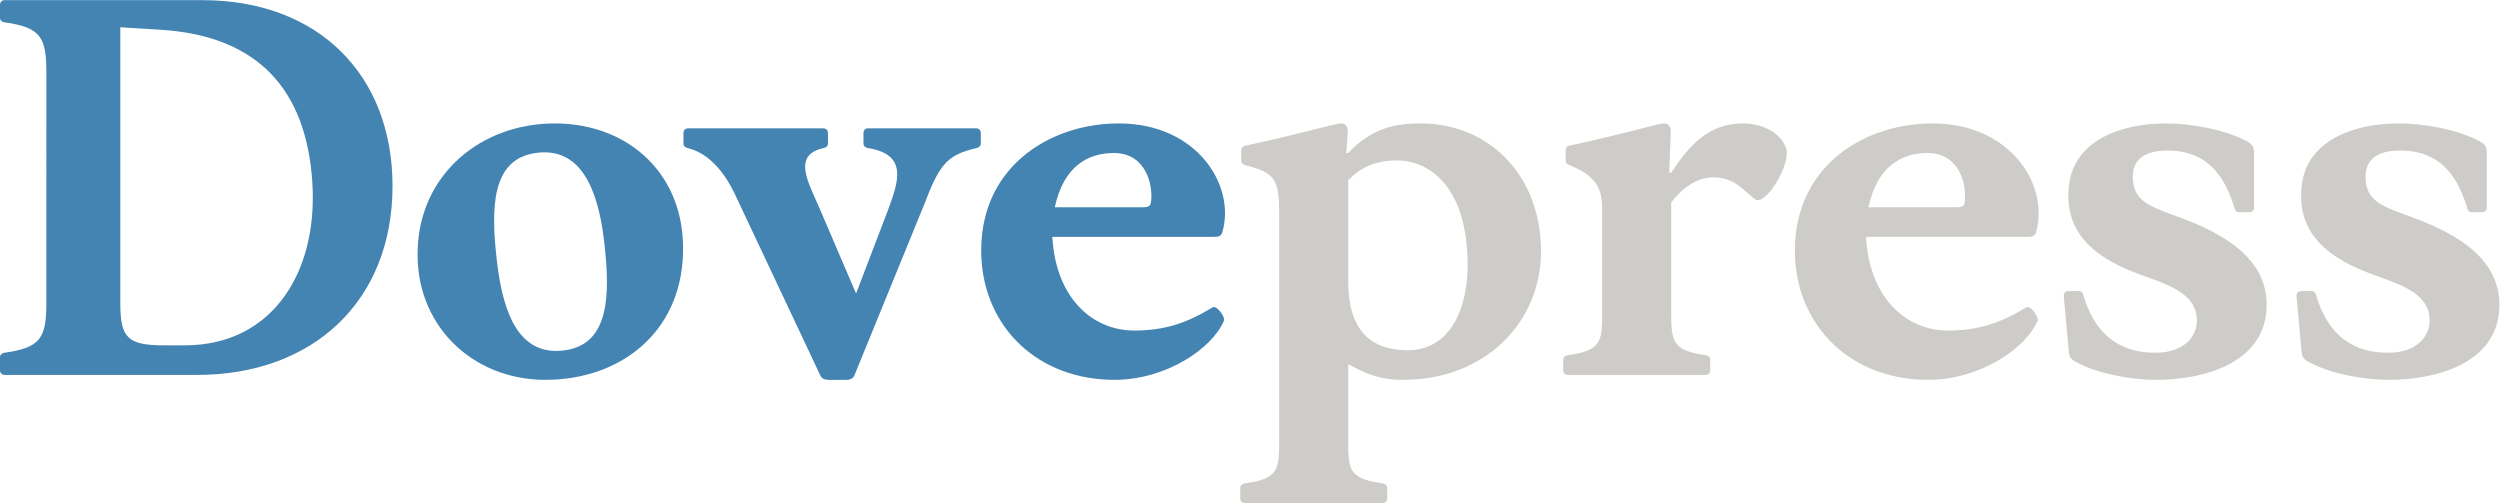 <?xml version="1.0" encoding="UTF-8" standalone="no"?>
<!-- Created with Inkscape (http://www.inkscape.org/) -->

<svg
   version="1.1"
   id="svg2"
   width="405.467"
   height="81.6"
   viewBox="0 0 405.467 81.6"
   sodipodi:docname="dovePressLogo.eps"
   xmlns:inkscape="http://www.inkscape.org/namespaces/inkscape"
   xmlns:sodipodi="http://sodipodi.sourceforge.net/DTD/sodipodi-0.dtd"
   xmlns="http://www.w3.org/2000/svg"
   xmlns:svg="http://www.w3.org/2000/svg">
  <defs
     id="defs6" />
  <sodipodi:namedview
     id="namedview4"
     pagecolor="#ffffff"
     bordercolor="#000000"
     borderopacity="0.25"
     inkscape:showpageshadow="2"
     inkscape:pageopacity="0.0"
     inkscape:pagecheckerboard="0"
     inkscape:deskcolor="#d1d1d1" />
  <g
     id="g8"
     inkscape:groupmode="layer"
     inkscape:label="ink_ext_XXXXXX"
     transform="matrix(1.333,0,0,-1.333,0,81.6)">
    <g
       id="g10"
       transform="scale(0.1)">
      <path
         d="m 245.988,611.977 c 142.196,0 231.59,-91.797 231.59,-226.192 0,-140.394 -97.195,-229.789 -237.586,-229.789 H 5.395 C 2.398,155.996 0,158.398 0,161.395 v 16.203 c 0,2.996 2.398,4.793 5.395,5.39 43.801,6.008 51.004,18.008 51.004,60 V 524.98 c 0,41.997 -7.203,54 -51.004,60 C 2.398,585.574 0,587.379 0,590.383 v 16.195 c 0,3.004 2.398,5.399 5.395,5.399 z M 146.391,578.98 V 242.988 c 0,-41.992 9,-50.996 53.402,-50.996 h 25.199 c 108.594,0 165.59,92.996 154.188,208.793 -10.797,112.199 -74.996,168.594 -184.188,175.192 l -48.601,3.003"
         style="fill:#4384b3;fill-opacity:1;fill-rule:nonzero;stroke:none"
         id="path12" />
      <path
         d="m 508.195,308.984 c 3,91.2 76.797,152.996 166.797,152.996 89.992,0 159.59,-62.394 155.988,-158.992 C 827.984,206.395 753.586,150 663.59,150 573.594,150 504.594,217.793 508.195,308.984 Z m 96.598,-16.191 c 7.801,-65.996 28.797,-114.602 82.797,-106.797 53.996,7.793 55.195,67.195 47.394,133.192 -7.796,65.996 -30,114.597 -83.39,106.796 -54,-7.8 -54.602,-67.195 -46.801,-133.191"
         style="fill:#4384b3;fill-opacity:1;fill-rule:nonzero;stroke:none"
         id="path14" />
      <path
         d="m 1041.58,254.988 39,102 c 11.99,32.996 25.19,67.196 -24.6,74.992 -3.01,0.602 -5.4,2.403 -5.4,5.403 v 13.203 c 0,3 2.39,5.398 5.4,5.398 h 131.99 c 3,0 5.4,-2.398 5.4,-5.398 v -13.203 c 0,-3 -2.4,-4.801 -5.4,-5.403 -32.4,-7.796 -43.8,-16.796 -61.2,-62.992 l -86.99,-212.992 c -1.21,-3.594 -4.2,-5.996 -10.21,-5.996 h -20.99 c -8.998,0 -9.6,4.199 -10.803,5.996 L 894.582,374.984 c -9,19.2 -27,49.2 -57.598,56.996 -3,0.602 -5.402,2.403 -5.402,5.403 v 13.203 c 0,3 2.402,5.398 5.402,5.398 h 164.996 c 3,0 5.4,-2.398 5.4,-5.398 v -13.203 c 0,-3 -2.4,-4.801 -5.4,-5.403 -37.8,-8.394 -19.203,-40.191 -5.402,-71.992 l 45.002,-105"
         style="fill:#4384b3;fill-opacity:1;fill-rule:nonzero;stroke:none"
         id="path16" />
      <path
         d="m 1280.37,323.988 c 4.2,-74.992 49.2,-113.988 99.6,-113.988 36,0 63,8.398 95.4,28.191 4.8,3 15.6,-11.394 13.8,-16.199 -14.4,-34.199 -70.8,-71.992 -133.2,-71.992 -93,0 -158.39,63.594 -161.99,149.988 -4.2,106.2 80.4,161.992 167.39,161.992 94.2,0 142.2,-74.39 125.99,-131.992 -1.79,-6 -5.4,-6 -11.39,-6 z m 75,101.996 c -31.2,0 -61.2,-15.597 -71.99,-65.996 h 107.99 c 6,0 8.4,1.801 9,5.996 3,19.801 -5.4,60 -45,60"
         style="fill:#4384b3;fill-opacity:1;fill-rule:nonzero;stroke:none"
         id="path18" />
      <path
         d="m 1640.37,84.004 c 0,-42 -1.8,-54.004 42.01,-60 2.99,-0.606 5.39,-2.402 5.39,-5.402 V 5.398 C 1687.77,2.402 1685.37,0 1682.38,0 h -168 c -3,0 -5.4,2.402 -5.4,5.398 V 18.602 c 0,3 2.4,4.797 5.4,5.402 43.8,5.996 42,18 42,60 V 350.984 c 0,42.004 -4.2,51.004 -40.8,60 -3,0.602 -5.4,2.399 -5.4,5.403 v 13.199 c 0,2.996 2.4,4.797 5.4,5.398 69.6,15 109.2,26.996 115.8,26.996 6,0 8.99,-3.597 8.4,-12.597 l -1.8,-23.399 h 2.39 c 29.41,31.2 58.8,35.996 87.6,35.996 83.99,0 146.99,-62.996 146.99,-155.984 0,-84.004 -66,-155.996 -167.99,-155.996 -28.79,0 -46.2,7.793 -65.4,18.594 l -1.2,-0.594 z m 0,308.984 v -123 c 0,-59.988 27.61,-83.992 72.6,-83.992 51.01,0 77.39,50.996 72,122.988 -6.6,88.204 -56.4,108.004 -84,108.004 -28.2,0 -45,-8.402 -60.6,-24"
         style="fill:#cdccc9;fill-opacity:1;fill-rule:nonzero;stroke:none"
         id="path20" />
      <path
         d="m 2030.97,401.988 h 2.4 c 21.6,32.996 45.61,59.992 86.99,59.992 22.82,0 45.61,-10.199 52.8,-30 6.61,-18.597 -25.19,-72.589 -38.39,-61.796 -15,12.004 -23.4,23.402 -43.8,25.8 -28.2,3.602 -48,-17.996 -57.6,-30 V 239.988 c 0,-42 -1.19,-53.992 42,-59.988 3,-0.605 5.4,-2.402 5.4,-5.41 v -13.195 c 0,-2.997 -2.4,-5.399 -5.4,-5.399 h -167.99 c -3,0 -5.4,2.402 -5.4,5.399 v 13.195 c 0,3.008 2.4,4.805 5.4,5.41 43.8,5.996 42,17.988 42,59.988 v 114 c 0,24 -2.41,41.996 -39,56.996 -3,1.204 -5.41,2.399 -5.41,5.403 v 13.199 c 0,2.996 1.81,4.797 4.81,5.398 69.6,15 107.99,26.996 114.59,26.996 6,0 9,-3.597 8.4,-12.597 l -1.8,-47.395"
         style="fill:#cdccc9;fill-opacity:1;fill-rule:nonzero;stroke:none"
         id="path22" />
      <path
         d="m 2270.37,323.988 c 4.2,-74.992 49.2,-113.988 99.6,-113.988 36,0 63,8.398 95.39,28.191 4.81,3 15.61,-11.394 13.81,-16.199 -14.4,-34.199 -70.8,-71.992 -133.2,-71.992 -92.99,0 -158.39,63.594 -161.99,149.988 -4.2,106.2 80.4,161.992 167.39,161.992 94.2,0 142.2,-74.39 125.99,-131.992 -1.79,-6 -5.4,-6 -11.39,-6 z m 75,101.996 c -31.2,0 -61.2,-15.597 -72,-65.996 h 108 c 6.01,0 8.4,1.801 8.99,5.996 3.01,19.801 -5.39,60 -44.99,60"
         style="fill:#cdccc9;fill-opacity:1;fill-rule:nonzero;stroke:none"
         id="path24" />
      <path
         d="m 2672.96,221.992 c 0,33.594 -35.4,43.801 -71.4,56.992 -63.59,23.407 -90.59,58.204 -83.99,109.204 6.6,50.398 58.19,73.792 118.19,73.792 31.2,0 72.01,-7.796 97.79,-21.593 7.81,-4.199 9.01,-7.805 9.01,-14.403 v -66.593 c 0,-3.004 -2.4,-5.403 -5.4,-5.403 h -13.2 c -3,0 -4.8,2.399 -5.39,5.403 -18.01,60.593 -53.4,69.593 -82.2,69.593 -16.2,0 -41.41,-4.199 -41.41,-31.796 0,-28.2 18.61,-35.399 48,-46.204 48.6,-17.394 120,-47.39 114.6,-116.988 C 2752.75,171.602 2684.37,150 2622.57,150 c -31.2,0 -70.8,7.793 -96.6,21.602 -7.81,4.199 -8.4,7.793 -9.01,14.394 l -5.99,66.602 c 0,2.988 2.4,5.39 5.4,5.39 h 13.2 c 3,0 4.8,-2.402 5.4,-5.39 18,-60.606 58.79,-69.61 87.6,-69.61 35.39,0 50.39,20.41 50.39,39.004"
         style="fill:#cdccc9;fill-opacity:1;fill-rule:nonzero;stroke:none"
         id="path26" />
      <path
         d="m 2956.15,221.992 c 0,33.594 -35.4,43.801 -71.39,56.992 -63.6,23.407 -90.6,58.204 -84,109.204 6.6,50.398 58.2,73.792 118.2,73.792 31.2,0 72,-7.796 97.79,-21.593 7.8,-4.199 9,-7.805 9,-14.403 v -66.593 c 0,-3.004 -2.4,-5.403 -5.4,-5.403 h -13.2 c -3,0 -4.79,2.399 -5.4,5.403 -18,60.593 -53.39,69.593 -82.19,69.593 -16.2,0 -41.4,-4.199 -41.4,-31.796 0,-28.2 18.6,-35.399 47.99,-46.204 48.61,-17.394 120,-47.39 114.6,-116.988 -4.8,-62.394 -73.19,-83.996 -135,-83.996 -31.19,0 -70.79,7.793 -96.59,21.602 -7.8,4.199 -8.4,7.793 -8.99,14.394 l -6.01,66.602 c 0,2.988 2.4,5.39 5.4,5.39 h 13.21 c 2.99,0 4.79,-2.402 5.39,-5.39 18,-60.606 58.8,-69.61 87.59,-69.61 35.4,0 50.4,20.41 50.4,39.004"
         style="fill:#cdccc9;fill-opacity:1;fill-rule:nonzero;stroke:none"
         id="path28" />
    </g>
  </g>
</svg>
